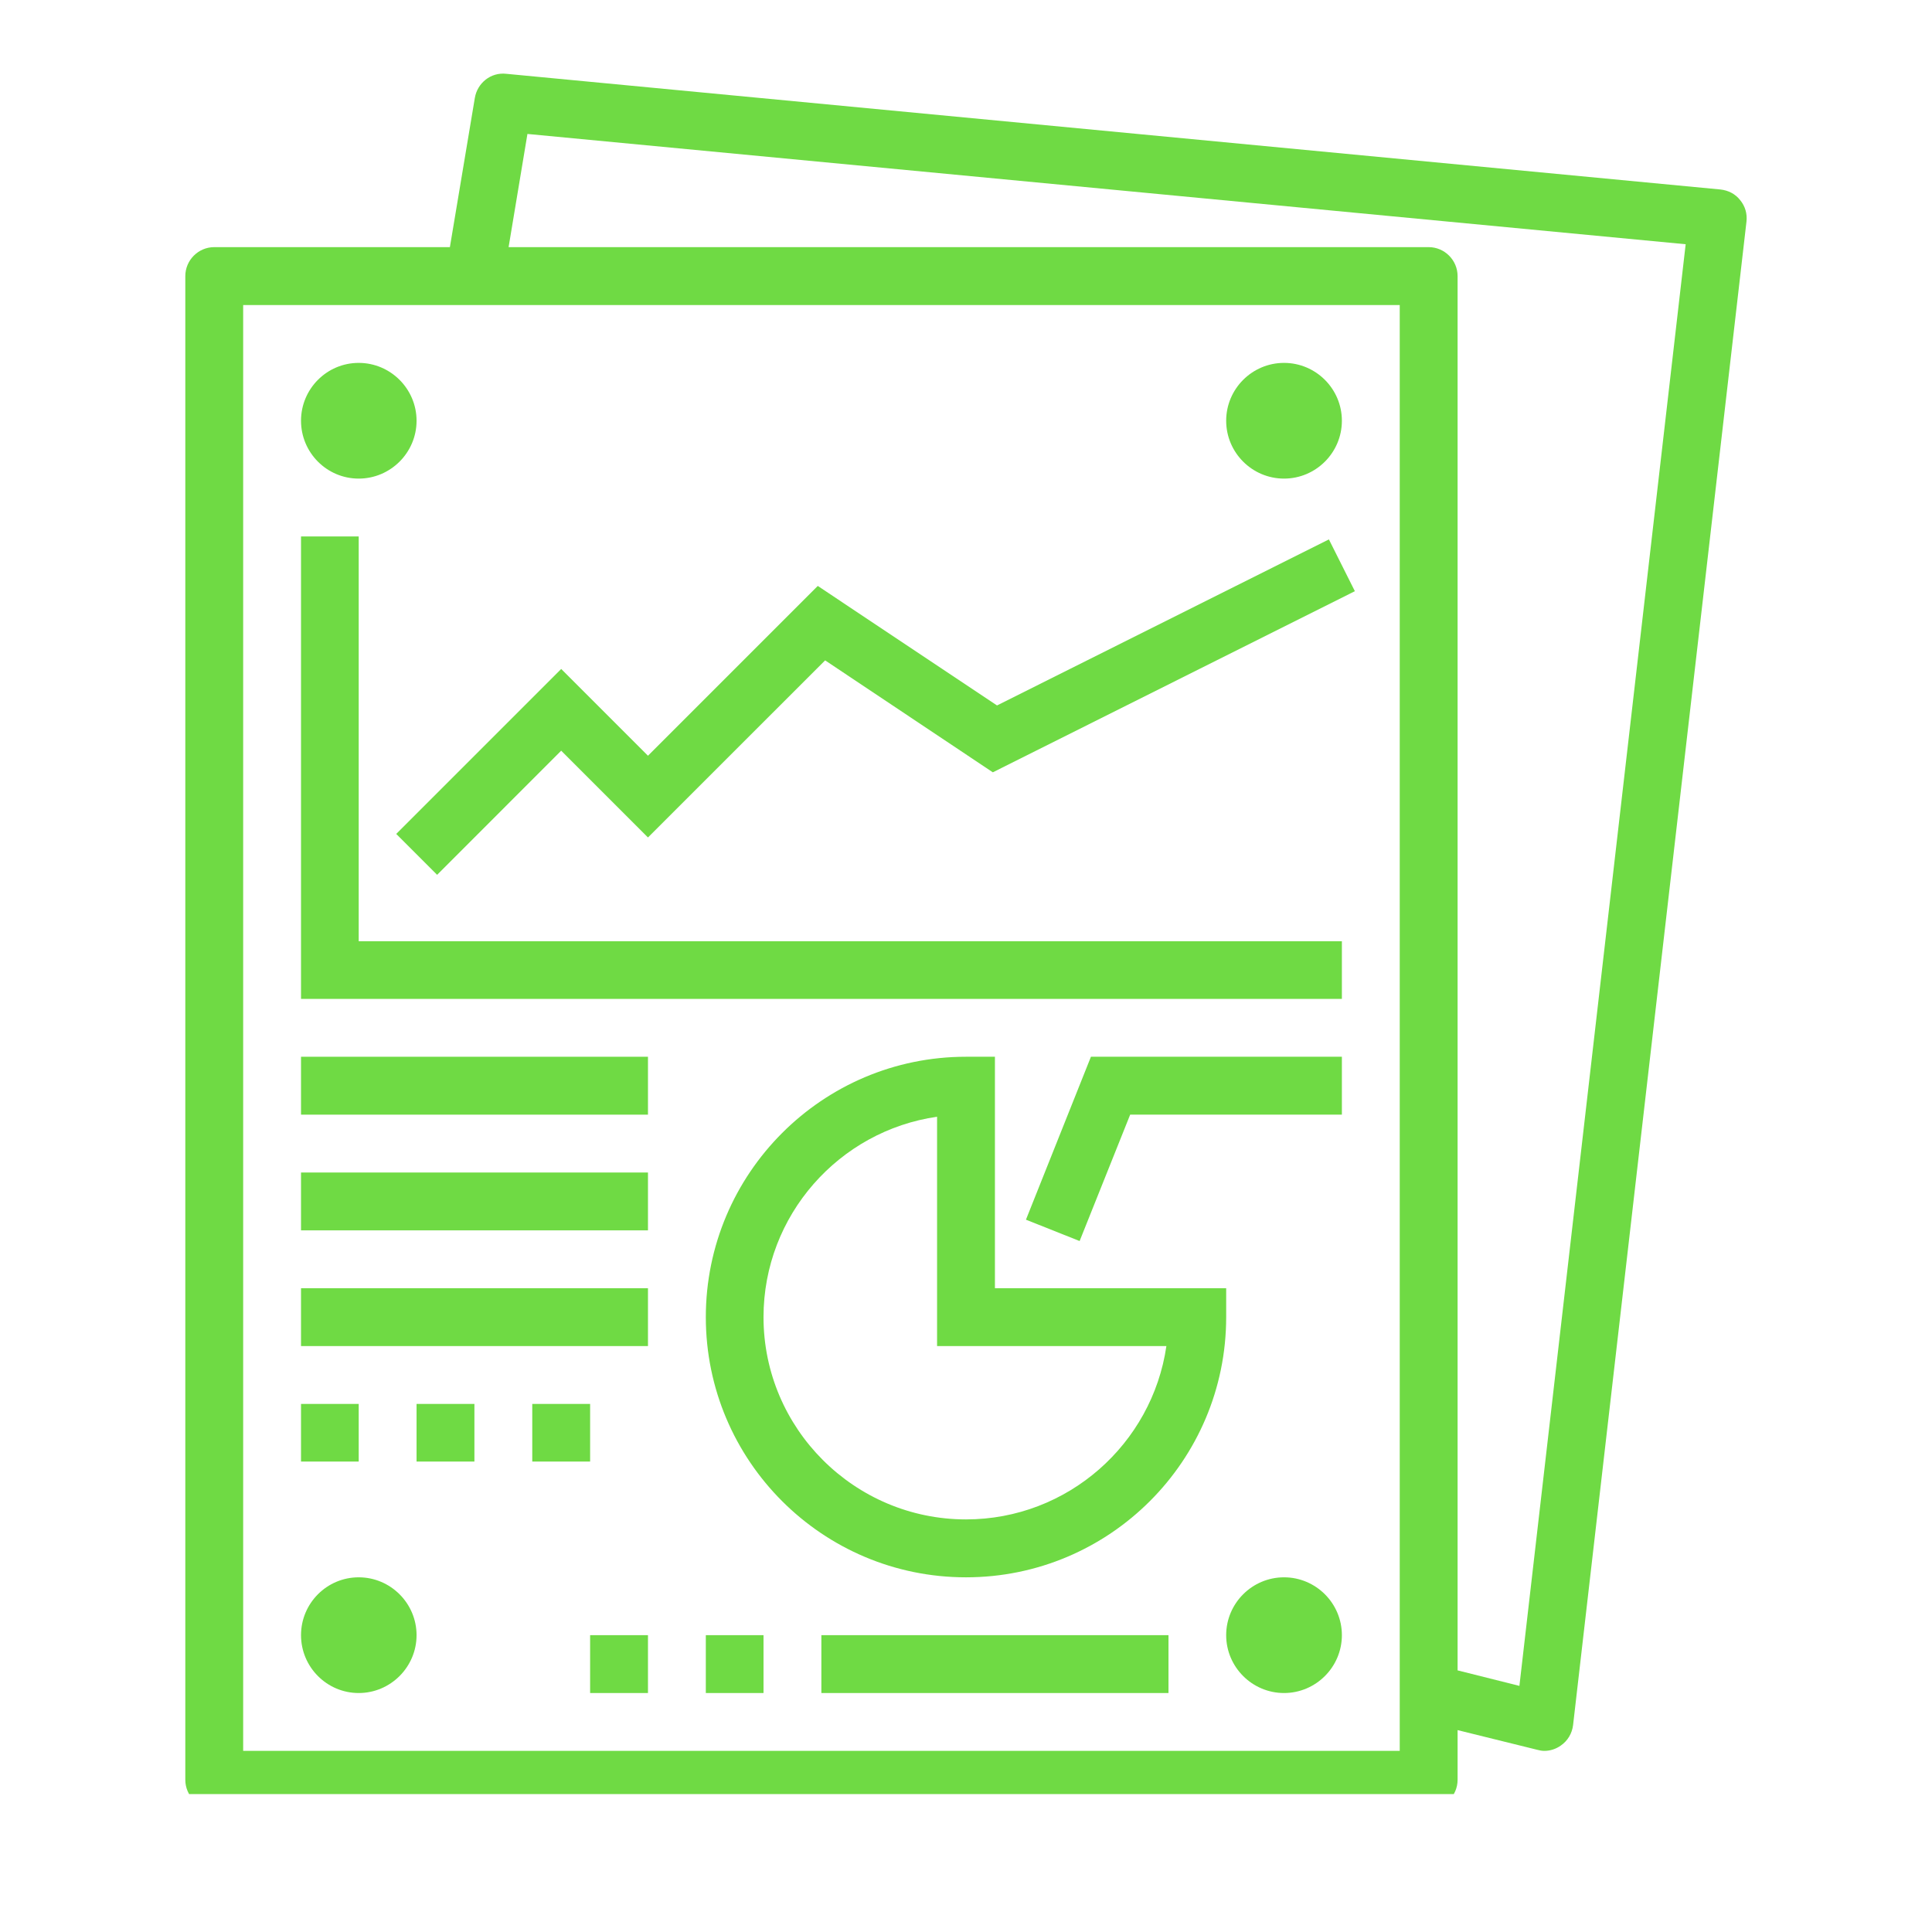 <svg xmlns="http://www.w3.org/2000/svg" xmlns:xlink="http://www.w3.org/1999/xlink" width="48" zoomAndPan="magnify" viewBox="0 0 36 36" height="48" preserveAspectRatio="xMidYMid meet" version="1.0"><defs><clipPath id="0861f023aa"><path d="M 3.406 1.32 L 32.594 1.32 L 32.594 33.43 L 3.406 33.43 Z M 3.406 1.32 " clip-rule="nonzero"/></clipPath></defs><g clip-path="url(#0861f023aa)"><path fill="#6fda44" d="M 28.312 31.414 L 27.16 31.125 L 27.16 5.145 C 27.16 4.848 26.918 4.605 26.621 4.605 L 9.477 4.605 L 9.828 2.496 L 31.41 4.551 Z M 26.082 32.625 L 4.531 32.625 L 4.531 5.684 L 26.082 5.684 Z M 9.43 1.375 C 9.145 1.344 8.895 1.547 8.848 1.824 L 8.383 4.605 L 3.992 4.605 C 3.695 4.605 3.453 4.848 3.453 5.145 L 3.453 33.164 C 3.453 33.461 3.695 33.703 3.992 33.703 L 26.621 33.703 C 26.918 33.703 27.16 33.461 27.16 33.164 L 27.16 32.238 L 28.645 32.605 C 28.691 32.617 28.73 32.625 28.777 32.625 C 28.887 32.625 28.992 32.59 29.082 32.527 C 29.211 32.438 29.293 32.301 29.312 32.145 L 32.543 4.129 C 32.559 3.984 32.52 3.844 32.426 3.73 C 32.336 3.613 32.203 3.547 32.059 3.531 L 9.43 1.375 " fill-opacity="1" fill-rule="nonzero"/></g><path fill="#6fda44" d="M 6.684 9.996 L 5.609 9.996 L 5.609 18.613 L 25.004 18.613 L 25.004 17.539 L 6.684 17.539 L 6.684 9.996 " fill-opacity="1" fill-rule="nonzero"/><path fill="#6fda44" d="M 18.578 13.145 L 15.238 10.918 L 12.074 14.082 L 10.457 12.465 L 7.383 15.539 L 8.145 16.301 L 10.457 13.988 L 12.074 15.605 L 15.375 12.305 L 18.5 14.391 L 25.246 11.016 L 24.762 10.051 L 18.578 13.145 " fill-opacity="1" fill-rule="nonzero"/><path fill="#6fda44" d="M 6.684 8.918 C 7.277 8.918 7.762 8.434 7.762 7.84 C 7.762 7.246 7.277 6.762 6.684 6.762 C 6.09 6.762 5.609 7.246 5.609 7.84 C 5.609 8.434 6.09 8.918 6.684 8.918 " fill-opacity="1" fill-rule="nonzero"/><path fill="#6fda44" d="M 23.926 8.918 C 24.52 8.918 25.004 8.434 25.004 7.84 C 25.004 7.246 24.52 6.762 23.926 6.762 C 23.332 6.762 22.848 7.246 22.848 7.84 C 22.848 8.434 23.332 8.918 23.926 8.918 " fill-opacity="1" fill-rule="nonzero"/><path fill="#6fda44" d="M 6.684 29.391 C 6.09 29.391 5.609 29.875 5.609 30.469 C 5.609 31.062 6.09 31.547 6.684 31.547 C 7.277 31.547 7.762 31.062 7.762 30.469 C 7.762 29.875 7.277 29.391 6.684 29.391 " fill-opacity="1" fill-rule="nonzero"/><path fill="#6fda44" d="M 23.926 29.391 C 23.332 29.391 22.848 29.875 22.848 30.469 C 22.848 31.062 23.332 31.547 23.926 31.547 C 24.52 31.547 25.004 31.062 25.004 30.469 C 25.004 29.875 24.52 29.391 23.926 29.391 " fill-opacity="1" fill-rule="nonzero"/><path fill="#6fda44" d="M 5.609 20.77 L 12.074 20.77 L 12.074 19.691 L 5.609 19.691 L 5.609 20.77 " fill-opacity="1" fill-rule="nonzero"/><path fill="#6fda44" d="M 15.305 31.547 L 21.773 31.547 L 21.773 30.469 L 15.305 30.469 L 15.305 31.547 " fill-opacity="1" fill-rule="nonzero"/><path fill="#6fda44" d="M 5.609 22.926 L 12.074 22.926 L 12.074 21.848 L 5.609 21.848 L 5.609 22.926 " fill-opacity="1" fill-rule="nonzero"/><path fill="#6fda44" d="M 5.609 25.082 L 12.074 25.082 L 12.074 24.004 L 5.609 24.004 L 5.609 25.082 " fill-opacity="1" fill-rule="nonzero"/><path fill="#6fda44" d="M 6.684 26.16 L 5.609 26.16 L 5.609 27.234 L 6.684 27.234 L 6.684 26.16 " fill-opacity="1" fill-rule="nonzero"/><path fill="#6fda44" d="M 7.762 27.234 L 8.84 27.234 L 8.84 26.16 L 7.762 26.16 L 7.762 27.234 " fill-opacity="1" fill-rule="nonzero"/><path fill="#6fda44" d="M 10.996 26.16 L 9.918 26.16 L 9.918 27.234 L 10.996 27.234 L 10.996 26.16 " fill-opacity="1" fill-rule="nonzero"/><path fill="#6fda44" d="M 14.227 24.543 C 14.227 22.645 15.637 21.07 17.461 20.809 L 17.461 25.082 L 21.734 25.082 C 21.469 26.906 19.895 28.312 18 28.312 C 15.922 28.312 14.227 26.621 14.227 24.543 Z M 22.848 24.543 L 22.848 24.004 L 18.539 24.004 L 18.539 19.691 L 18 19.691 C 15.324 19.691 13.152 21.867 13.152 24.543 C 13.152 27.219 15.324 29.391 18 29.391 C 20.676 29.391 22.848 27.219 22.848 24.543 " fill-opacity="1" fill-rule="nonzero"/><path fill="#6fda44" d="M 19.117 22.727 L 20.117 23.125 L 21.059 20.77 L 25.004 20.77 L 25.004 19.691 L 20.328 19.691 L 19.117 22.727 " fill-opacity="1" fill-rule="nonzero"/><path fill="#6fda44" d="M 13.152 31.547 L 14.227 31.547 L 14.227 30.469 L 13.152 30.469 L 13.152 31.547 " fill-opacity="1" fill-rule="nonzero"/><path fill="#6fda44" d="M 10.996 31.547 L 12.074 31.547 L 12.074 30.469 L 10.996 30.469 L 10.996 31.547 " fill-opacity="1" fill-rule="nonzero"/></svg>
